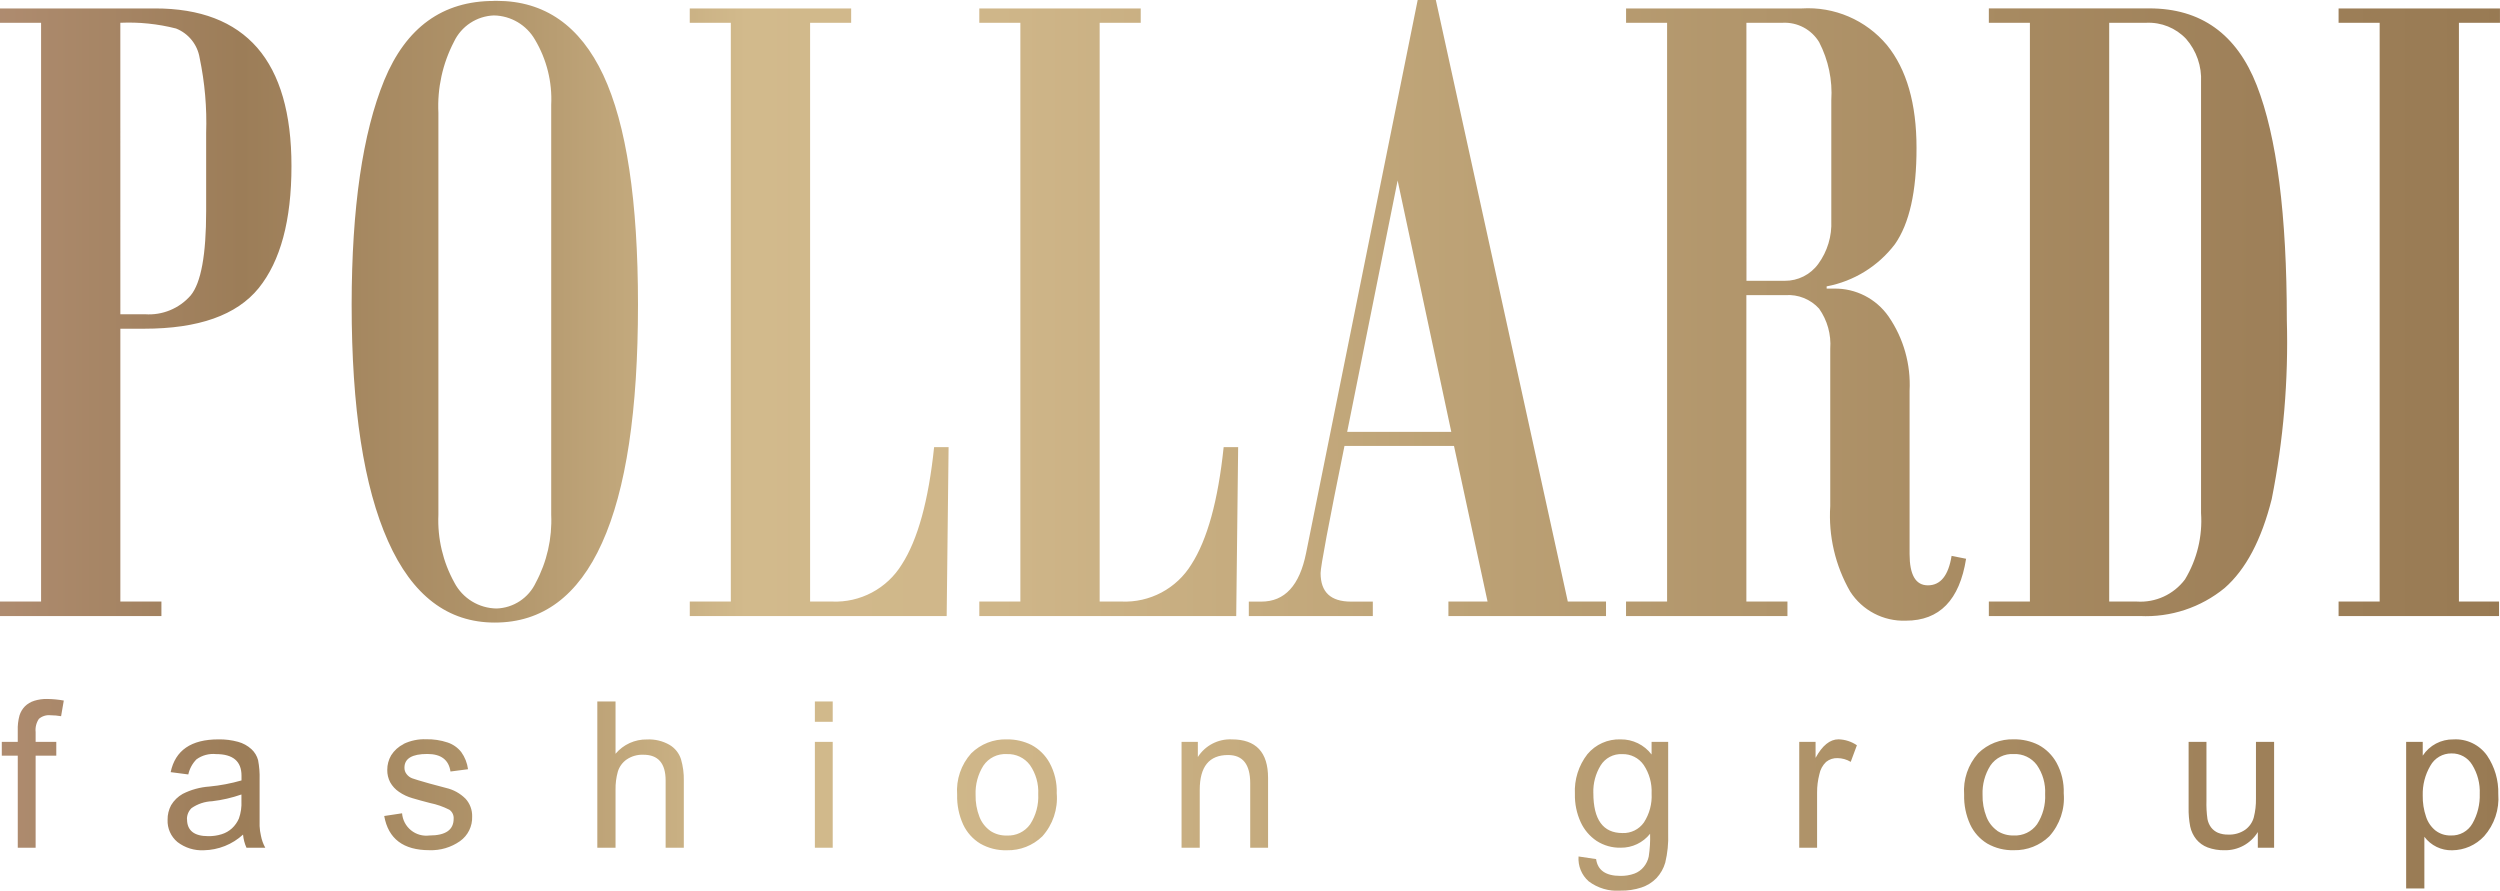 <svg xmlns="http://www.w3.org/2000/svg" xmlns:xlink="http://www.w3.org/1999/xlink" width="185.203" height="65.98" viewBox="0 0 185.203 65.98">
  <defs>
    <clipPath id="clip-path">
      <path id="Path_2" data-name="Path 2" d="M105.024-65.98,96.757-25.012c-.483,2.406-1.579,3.6-3.314,3.6h-.93v1.073H101.7v-1.073h-1.615c-1.5,0-2.253-.695-2.253-2.111h0q0-.724,1.769-9.422h8.113L110.2-21.416h-2.9v1.073h11.675v-1.073h-2.831L106.368-65.98Zm-1.486,13.372,3.975,18.621H99.8ZM36.592-65.91q-5.7,0-8.125,5.873h0q-2.406,5.874-2.417,16.616h0q0,11.5,2.7,17.535h0q2.687,6.033,7.912,6.027h0c3.514,0,6.168-1.97,7.937-5.9h0q2.67-5.891,2.664-17.665h0q0-11.5-2.57-16.993h0q-2.583-5.5-7.9-5.5h-.2Zm-2.925,43.1a9.514,9.514,0,0,1-1.19-5.035h0V-57.619a10.33,10.33,0,0,1,1.155-5.271h0a3.41,3.41,0,0,1,2.96-1.947h0a3.586,3.586,0,0,1,3.042,1.8h0a8.609,8.609,0,0,1,1.2,4.823h0v30.367a9.746,9.746,0,0,1-1.144,5.035h0a3.328,3.328,0,0,1-2.9,1.91h0a3.584,3.584,0,0,1-3.126-1.91M173.245-65.355v1.062h3.043v42.877h-3.043v1.073h11.887v-1.073H182.16V-64.293H185.2v-1.062Zm-25.909,0v1.062h3.042v42.877h-3.042v1.073h11.192a9.2,9.2,0,0,0,6.274-2.075h0c1.579-1.381,2.735-3.585,3.49-6.592h0a59.346,59.346,0,0,0,1.119-13.267h0q0-11.692-2.228-17.382h0q-2.229-5.7-7.96-5.7H147.336Zm8.916,1.062h2.758a3.812,3.812,0,0,1,2.937,1.19h0a4.516,4.516,0,0,1,1.109,3.208h0v31.922a8.4,8.4,0,0,1-1.191,4.918h0a4.123,4.123,0,0,1-3.573,1.639h-2.04Zm-35.791-1.062v1.062H123.5v42.877h-3.042v1.073h11.958v-1.073h-3.043v-22.7h2.9a3.068,3.068,0,0,1,2.488,1h0a4.58,4.58,0,0,1,.826,2.973h0v11.651a11.262,11.262,0,0,0,1.474,6.332h0A4.7,4.7,0,0,0,141.192-20h0q3.732,0,4.458-4.587h0l-1.074-.212c-.235,1.45-.813,2.181-1.757,2.181h0c-.908,0-1.355-.778-1.355-2.324h0V-37.03a8.9,8.9,0,0,0-1.557-5.506h0a4.82,4.82,0,0,0-4.033-2.064h-.554v-.165a8.277,8.277,0,0,0,5.058-3.125h0q1.611-2.3,1.6-7.134h0q0-4.919-2.193-7.62h0a7.618,7.618,0,0,0-6.309-2.711H120.461Zm8.915,1.062h2.689a2.982,2.982,0,0,1,2.7,1.437h0a8.22,8.22,0,0,1,.9,4.306h0v8.914a5.049,5.049,0,0,1-.966,3.208h0a3.037,3.037,0,0,1-2.489,1.25h-2.83ZM72.548-65.355v1.062H75.59v42.877H72.548v1.073H91.581l.143-12.512H90.65q-.62,5.943-2.394,8.692h0a5.776,5.776,0,0,1-5.166,2.747H81.464V-64.293h3.042v-1.062Zm-21.45,0v1.062H54.14v42.877H51.1v1.073H70.131l.142-12.512H69.2q-.619,5.943-2.394,8.692h0a5.773,5.773,0,0,1-5.166,2.747H60.013V-64.293h3.042v-1.062Zm-51.1,0v1.062H3.043v42.877H0v1.073H11.958v-1.073H8.916V-41.628h1.757q6.048,0,8.49-3.007h0c1.615-2.006,2.429-5.013,2.429-9.045h0q0-5.838-2.535-8.763h0q-2.547-2.917-7.583-2.912H0Zm8.916,1.062a14.159,14.159,0,0,1,4.127.425h0A2.826,2.826,0,0,1,14.788-61.7h0a23.3,23.3,0,0,1,.484,5.566h0v5.8c0,3.22-.377,5.307-1.145,6.239h0A4.1,4.1,0,0,1,10.743-42.7H8.916Z" fill="none"/>
    </clipPath>
    <linearGradient id="linear-gradient" y1="0.35" x2="1" y2="0.35" gradientUnits="objectBoundingBox">
      <stop offset="0" stop-color="#af8c70"/>
      <stop offset="0.1" stop-color="#9c7d58"/>
      <stop offset="0.2" stop-color="#b0946a"/>
      <stop offset="0.3" stop-color="#d2ba8c"/>
      <stop offset="0.4" stop-color="#cfb689"/>
      <stop offset="0.5" stop-color="#c5ab7e"/>
      <stop offset="0.6" stop-color="#bba074"/>
      <stop offset="0.7" stop-color="#b1956b"/>
      <stop offset="0.8" stop-color="#a78a61"/>
      <stop offset="0.9" stop-color="#9e8059"/>
      <stop offset="1" stop-color="#987a53"/>
    </linearGradient>
    <clipPath id="clip-path-2">
      <path id="Path_4" data-name="Path 4" d="M2.531-14.063a1.7,1.7,0,0,0-.685.409h0a1.7,1.7,0,0,0-.4.67h0a3.736,3.736,0,0,0-.131,1.124h0v.839H.133V-10H1.316v6.822H2.639V-10H4.17v-1.021H2.639v-.73a1.468,1.468,0,0,1,.243-.975h0a1.135,1.135,0,0,1,.863-.267h0a4.735,4.735,0,0,1,.781.07h0l.2-1.16A7.464,7.464,0,0,0,3.486-14.2h0a3.081,3.081,0,0,0-.955.136m57.836,1.558h1.322v-1.508H60.367Zm0-1.508-16.117,0V-3.178H45.6v-4.3a4.628,4.628,0,0,1,.17-1.338h0a1.694,1.694,0,0,1,.653-.9h0a2.059,2.059,0,0,1,1.241-.352h0q1.647,0,1.647,1.914h0v4.977h1.347v-4.97a5.285,5.285,0,0,0-.21-1.593h0A1.914,1.914,0,0,0,49.6-10.8h0a3.056,3.056,0,0,0-1.666-.4h0A2.971,2.971,0,0,0,45.6-10.139h0v-3.874ZM179.479-10v-1.021H178.25V-.162H179.6V-3.99a2.494,2.494,0,0,0,2.061,1h0a3.267,3.267,0,0,0,2.367-1.044h0a4.224,4.224,0,0,0,1.048-3.125h0a4.837,4.837,0,0,0-.835-2.854h0a2.844,2.844,0,0,0-2.487-1.191h0A2.661,2.661,0,0,0,179.479-10m.952,5.553a2.17,2.17,0,0,1-.707-1.032h0a4.577,4.577,0,0,1-.245-1.574h0a4.113,4.113,0,0,1,.565-2.2h0a1.762,1.762,0,0,1,1.574-.913h0a1.744,1.744,0,0,1,1.519.835h0a3.774,3.774,0,0,1,.565,2.158h0a4.156,4.156,0,0,1-.541,2.2h0a1.754,1.754,0,0,1-1.6.886h0a1.781,1.781,0,0,1-1.133-.364m-33.88-5.727a4.13,4.13,0,0,0-1.043,3.067h0a5,5,0,0,0,.449,2.212h0a3.271,3.271,0,0,0,1.264,1.411h0a3.753,3.753,0,0,0,1.976.492h0a3.647,3.647,0,0,0,2.618-1.026h0a4.233,4.233,0,0,0,1.072-3.19h0a4.4,4.4,0,0,0-.535-2.265h0a3.316,3.316,0,0,0-1.338-1.32h0a3.948,3.948,0,0,0-1.817-.413h0a3.608,3.608,0,0,0-2.646,1.032m1.413,5.742a2.263,2.263,0,0,1-.8-1.027h0a4.2,4.2,0,0,1-.291-1.648h0a3.782,3.782,0,0,1,.577-2.15h0a1.952,1.952,0,0,1,1.744-.859h0a2.023,2.023,0,0,1,1.7.809h0a3.464,3.464,0,0,1,.615,2.157h0a3.753,3.753,0,0,1-.6,2.239h0a1.994,1.994,0,0,1-1.724.828h0a2.117,2.117,0,0,1-1.233-.349M134.5-9.83v-1.191H133.29v7.843h1.322v-4.1a5.222,5.222,0,0,1,.167-1.334h0a1.724,1.724,0,0,1,.5-.924h0a1.262,1.262,0,0,1,.846-.282h0a1.947,1.947,0,0,1,.979.278h0l.457-1.23a2.532,2.532,0,0,0-1.362-.44h0q-.951,0-1.7,1.376m-16.9-.278a4.43,4.43,0,0,0-.928,2.955h0a4.752,4.752,0,0,0,.43,2.088h0a3.363,3.363,0,0,0,1.183,1.388h0a3.154,3.154,0,0,0,1.783.5h0a2.732,2.732,0,0,0,2.173-1.033h0a9.12,9.12,0,0,1-.1,1.69h0a1.784,1.784,0,0,1-.36.754h0a1.621,1.621,0,0,1-.7.507h0a2.888,2.888,0,0,1-1.039.17h0q-1.626,0-1.8-1.245h0l-1.3-.194a2.231,2.231,0,0,0,.749,1.84h0A3.472,3.472,0,0,0,120.039,0h0A4.719,4.719,0,0,0,121.6-.232h0a2.768,2.768,0,0,0,1.11-.692h0a2.825,2.825,0,0,0,.653-1.149h0a7.926,7.926,0,0,0,.217-2.169h0v-6.779h-1.229v.936a2.829,2.829,0,0,0-2.293-1.121h0a3.063,3.063,0,0,0-2.464,1.1m.441,2.866a3.689,3.689,0,0,1,.541-2.034h0a1.769,1.769,0,0,1,1.593-.84h0a1.871,1.871,0,0,1,1.6.805h0a3.513,3.513,0,0,1,.584,2.111h0a3.587,3.587,0,0,1-.569,2.146h0a1.85,1.85,0,0,1-1.589.785h0q-2.159,0-2.158-2.973M88.738-9.907v-1.114H87.531v7.843h1.347V-7.466q0-2.583,2.1-2.581h0q1.641,0,1.639,2.093h0v4.776h1.323V-8.352q0-2.854-2.684-2.854h0a2.834,2.834,0,0,0-2.514,1.3M71.95-10.174a4.126,4.126,0,0,0-1.044,3.067h0a5.012,5.012,0,0,0,.448,2.212h0a3.286,3.286,0,0,0,1.265,1.411h0a3.75,3.75,0,0,0,1.976.492h0a3.649,3.649,0,0,0,2.618-1.026h0a4.232,4.232,0,0,0,1.071-3.19h0a4.4,4.4,0,0,0-.534-2.265h0a3.322,3.322,0,0,0-1.338-1.32h0a3.948,3.948,0,0,0-1.817-.413h0a3.6,3.6,0,0,0-2.645,1.032m1.412,5.742a2.272,2.272,0,0,1-.8-1.027h0a4.216,4.216,0,0,1-.289-1.648h0a3.781,3.781,0,0,1,.576-2.15h0a1.952,1.952,0,0,1,1.744-.859h0a2.025,2.025,0,0,1,1.705.809h0a3.464,3.464,0,0,1,.615,2.157h0a3.753,3.753,0,0,1-.6,2.239h0a1.994,1.994,0,0,1-1.724.828h0a2.113,2.113,0,0,1-1.233-.349m-43.45-6.43a2.318,2.318,0,0,0-.931.84h0a2.126,2.126,0,0,0-.286,1.082h0a1.913,1.913,0,0,0,.216.912h0a2.075,2.075,0,0,0,.65.708h0a3.36,3.36,0,0,0,1.006.472h0c.378.112.807.232,1.291.355h0a5.666,5.666,0,0,1,1.438.5h0a.749.749,0,0,1,.317.666h0q0,1.24-1.794,1.241h0A1.8,1.8,0,0,1,29.786-5.73h0l-1.323.2q.453,2.534,3.348,2.533h0a3.714,3.714,0,0,0,2.267-.67h0a2.142,2.142,0,0,0,.9-1.824h0a1.883,1.883,0,0,0-.49-1.319h0a2.982,2.982,0,0,0-1.45-.8h0c-.635-.175-1.045-.283-1.227-.328h0c-.7-.2-1.129-.325-1.283-.387h0a.917.917,0,0,1-.4-.3h0a.736.736,0,0,1-.166-.487h0q0-1.014,1.694-1.013h0q1.525,0,1.716,1.3h0l1.3-.17a2.8,2.8,0,0,0-.5-1.269h0a2.156,2.156,0,0,0-1.013-.712h0a4.721,4.721,0,0,0-1.593-.239h0a3.538,3.538,0,0,0-1.664.344M12.649-8.778l1.3.17a2.3,2.3,0,0,1,.608-1.121h0A2.11,2.11,0,0,1,16-10.116h0q1.891,0,1.891,1.6h0v.351a13.178,13.178,0,0,1-2.382.453h0a5.161,5.161,0,0,0-1.971.542h0a2.341,2.341,0,0,0-.863.841h0a2.223,2.223,0,0,0-.26,1.08h0A2.035,2.035,0,0,0,13.147-3.6h0a2.965,2.965,0,0,0,1.958.608h0a4.412,4.412,0,0,0,2.9-1.161h0a3,3,0,0,0,.255.975h1.392a2.972,2.972,0,0,1-.32-.882h0a3.861,3.861,0,0,1-.1-.727h0V-8.24a6.631,6.631,0,0,0-.112-1.427h0a1.7,1.7,0,0,0-.495-.816h0a2.386,2.386,0,0,0-.986-.541h0a5.133,5.133,0,0,0-1.458-.182h0q-3.027,0-3.538,2.428m1.206,3.491a1.122,1.122,0,0,1,.341-.827h0a2.882,2.882,0,0,1,1.527-.51h0a10.126,10.126,0,0,0,2.169-.5h0v.487A3.349,3.349,0,0,1,17.7-5.348h0a2.144,2.144,0,0,1-.514.731h0a1.986,1.986,0,0,1-.763.437h0a3.162,3.162,0,0,1-.993.144h0c-1.048,0-1.574-.419-1.574-1.251m153.268-5.734v4.2a5.268,5.268,0,0,1-.159,1.388h0a1.678,1.678,0,0,1-.639.924h0a2.071,2.071,0,0,1-1.263.356h0a1.914,1.914,0,0,1-.754-.135h0a1.29,1.29,0,0,1-.512-.4h0a1.519,1.519,0,0,1-.266-.615h0a8.116,8.116,0,0,1-.074-1.377h0v-4.343h-1.322v4.858a6.645,6.645,0,0,0,.12,1.423h0a2.266,2.266,0,0,0,.441.931h0a2.013,2.013,0,0,0,.85.611h0a3.434,3.434,0,0,0,1.241.206h0a2.823,2.823,0,0,0,2.475-1.346h0v1.16h1.206v-7.843ZM60.367-3.178h1.322v-7.843H60.367Z" fill="none"/>
    </clipPath>
    <linearGradient id="linear-gradient-2" x1="0.001" y1="0.892" x2="0.999" y2="0.892" xlink:href="#linear-gradient"/>
  </defs>
  <g id="Group_5" data-name="Group 5" transform="translate(0 65.98)">
    <g id="Group_2" data-name="Group 2" clip-path="url(#clip-path)">
      <g id="Group_1" data-name="Group 1" transform="translate(0 -42.92)">
        <path id="Path_1" data-name="Path 1" d="M0-23.061H185.2V42.92H0Z" fill="url(#linear-gradient)"/>
      </g>
    </g>
    <g id="Group_4" data-name="Group 4" clip-path="url(#clip-path-2)">
      <g id="Group_3" data-name="Group 3" transform="translate(0.133 -7.1)">
        <path id="Path_3" data-name="Path 3" d="M-.133-58.881h185.2V7.1H-.133Z" fill="url(#linear-gradient-2)"/>
      </g>
    </g>
  </g>
</svg>
